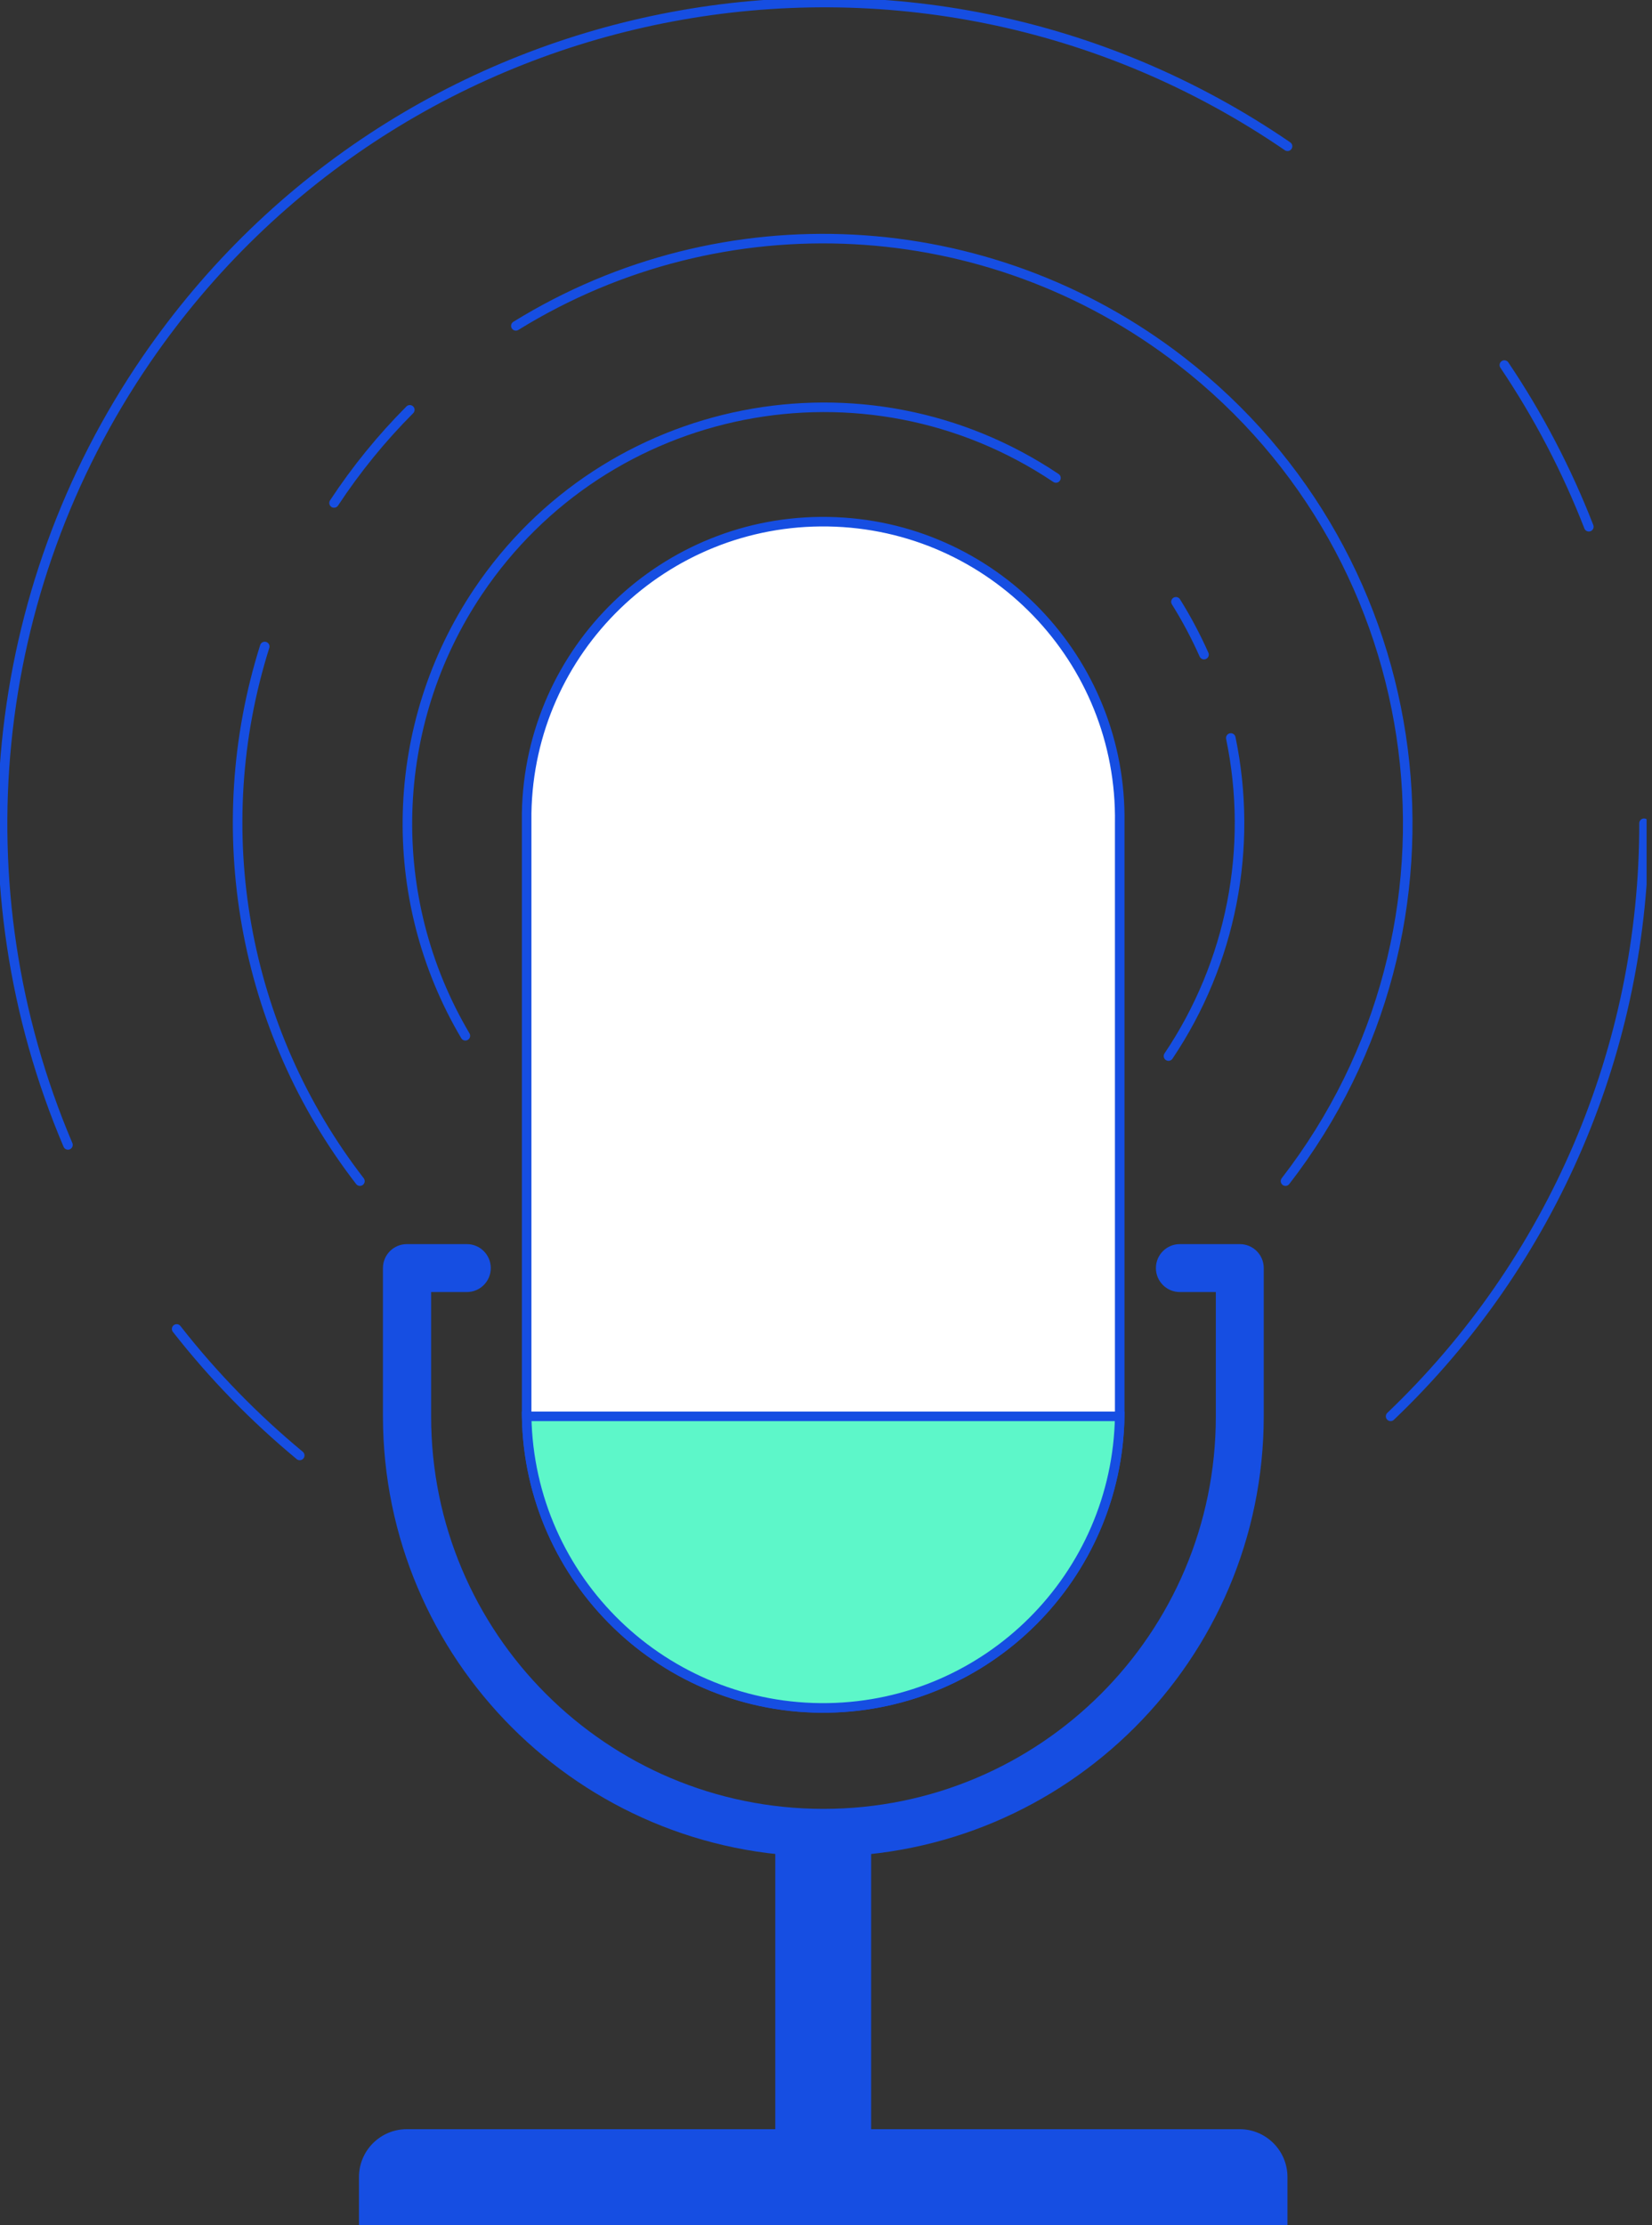 <svg width="173" height="233" viewBox="0 0 173 233" fill="none" xmlns="http://www.w3.org/2000/svg">
<rect x="0" y="0" width="173" height="233" fill="#333333" stroke="none"/>
<g clip-path="url(#clip0_1056_9198)">
<path d="M110.58 50.051C90.574 36.633 63.478 41.966 50.06 61.963C40.702 75.91 40.182 93.998 48.733 108.464" stroke="#164EE2" stroke-linecap="round" stroke-linejoin="round"/>
<path d="M126.086 68.551C125.235 66.642 124.258 64.795 123.146 63.02" stroke="#164EE2" stroke-linecap="round" stroke-linejoin="round"/>
<path d="M122.366 110.589C128.936 100.819 131.285 88.808 128.891 77.281" stroke="#164EE2" stroke-linecap="round" stroke-linejoin="round"/>
<path d="M42.916 42.916C39.949 45.892 37.296 49.154 34.983 52.668" stroke="#164EE2" stroke-linecap="round" stroke-linejoin="round"/>
<path d="M134.619 123.684C155.306 96.938 150.403 58.485 123.657 37.789C103.481 22.175 75.731 20.714 54.022 34.123" stroke="#164EE2" stroke-linecap="round" stroke-linejoin="round"/>
<path d="M37.691 123.684C25.402 107.783 21.682 86.863 27.723 67.7" stroke="#164EE2" stroke-linecap="round" stroke-linejoin="round"/>
<path d="M18.5 139.164C22.309 144.031 26.63 148.467 31.389 152.411" stroke="#164EE2" stroke-linecap="round" stroke-linejoin="round"/>
<path d="M134.834 15.318C95.656 -11.518 42.145 -1.506 15.309 37.681C-1.273 61.891 -4.356 92.886 7.117 119.893" stroke="#164EE2" stroke-linecap="round" stroke-linejoin="round"/>
<path d="M166.385 55.16C164.072 49.209 161.105 43.526 157.538 38.228" stroke="#164EE2" stroke-linecap="round" stroke-linejoin="round"/>
<path d="M145.626 148.315C162.602 132.118 172.193 109.674 172.166 86.209" stroke="#164EE2" stroke-linecap="round" stroke-linejoin="round"/>
<path d="M86.209 194.422C60.753 194.395 40.129 173.771 40.102 148.315V132.791C40.102 131.402 41.222 130.281 42.611 130.281H48.886C50.275 130.281 51.395 131.402 51.395 132.791C51.395 134.18 50.275 135.301 48.886 135.301H45.148V148.315C45.139 171.01 63.523 189.412 86.218 189.421C108.913 189.43 127.314 171.046 127.323 148.351V135.301H123.558C122.169 135.301 121.049 134.18 121.049 132.791C121.049 131.402 122.169 130.281 123.558 130.281H129.833C131.222 130.281 132.342 131.402 132.342 132.791V148.315C132.316 173.78 111.673 194.404 86.209 194.422Z" fill="#164EE2"/>
<path d="M134.825 233V227.98C134.825 225.211 132.593 222.97 129.824 222.961H42.611C39.842 222.961 37.601 225.193 37.592 227.962V233H134.825Z" fill="#164EE2"/>
<path d="M91.103 229.074C91.183 228.716 91.228 228.348 91.228 227.981V191.913H81.189V227.981C81.189 228.348 81.234 228.716 81.315 229.074H91.103Z" fill="#164EE2"/>
<path d="M117.258 86.209C117.545 69.062 103.885 54.918 86.729 54.631C69.582 54.344 55.438 68.004 55.151 85.16C55.151 85.509 55.151 85.859 55.151 86.217V148.324C55.438 165.471 69.582 179.14 86.729 178.853C103.472 178.566 116.971 165.067 117.258 148.324V86.217V86.209Z" stroke="#164EE2" stroke-width="0.75" stroke-linecap="round" stroke-linejoin="round"/>
<path d="M117.258 86.209C117.545 69.062 103.885 54.918 86.729 54.631C69.582 54.344 55.438 68.004 55.151 85.16C55.151 85.509 55.151 85.859 55.151 86.217V148.324C55.438 165.471 69.582 179.14 86.729 178.853C103.472 178.566 116.971 165.067 117.258 148.324V86.217V86.209Z" fill="white"/>
<path d="M117.258 86.209C117.545 69.062 103.885 54.918 86.729 54.631C69.582 54.344 55.438 68.004 55.151 85.16C55.151 85.509 55.151 85.859 55.151 86.217V148.324C55.438 165.471 69.582 179.14 86.729 178.853C103.472 178.566 116.971 165.067 117.258 148.324V86.217V86.209Z" stroke="#164EE2" stroke-miterlimit="10"/>
<path d="M55.151 148.315C55.438 165.462 69.582 179.131 86.729 178.844C103.472 178.557 116.971 165.058 117.258 148.315H55.151Z" fill="#5DF7C9" stroke="#164EE2" stroke-miterlimit="10"/>
</g>
<defs>
<clipPath id="clip0_1056_9198">
<rect width="172.435" height="233" fill="white"/>
</clipPath>
</defs>
</svg>
